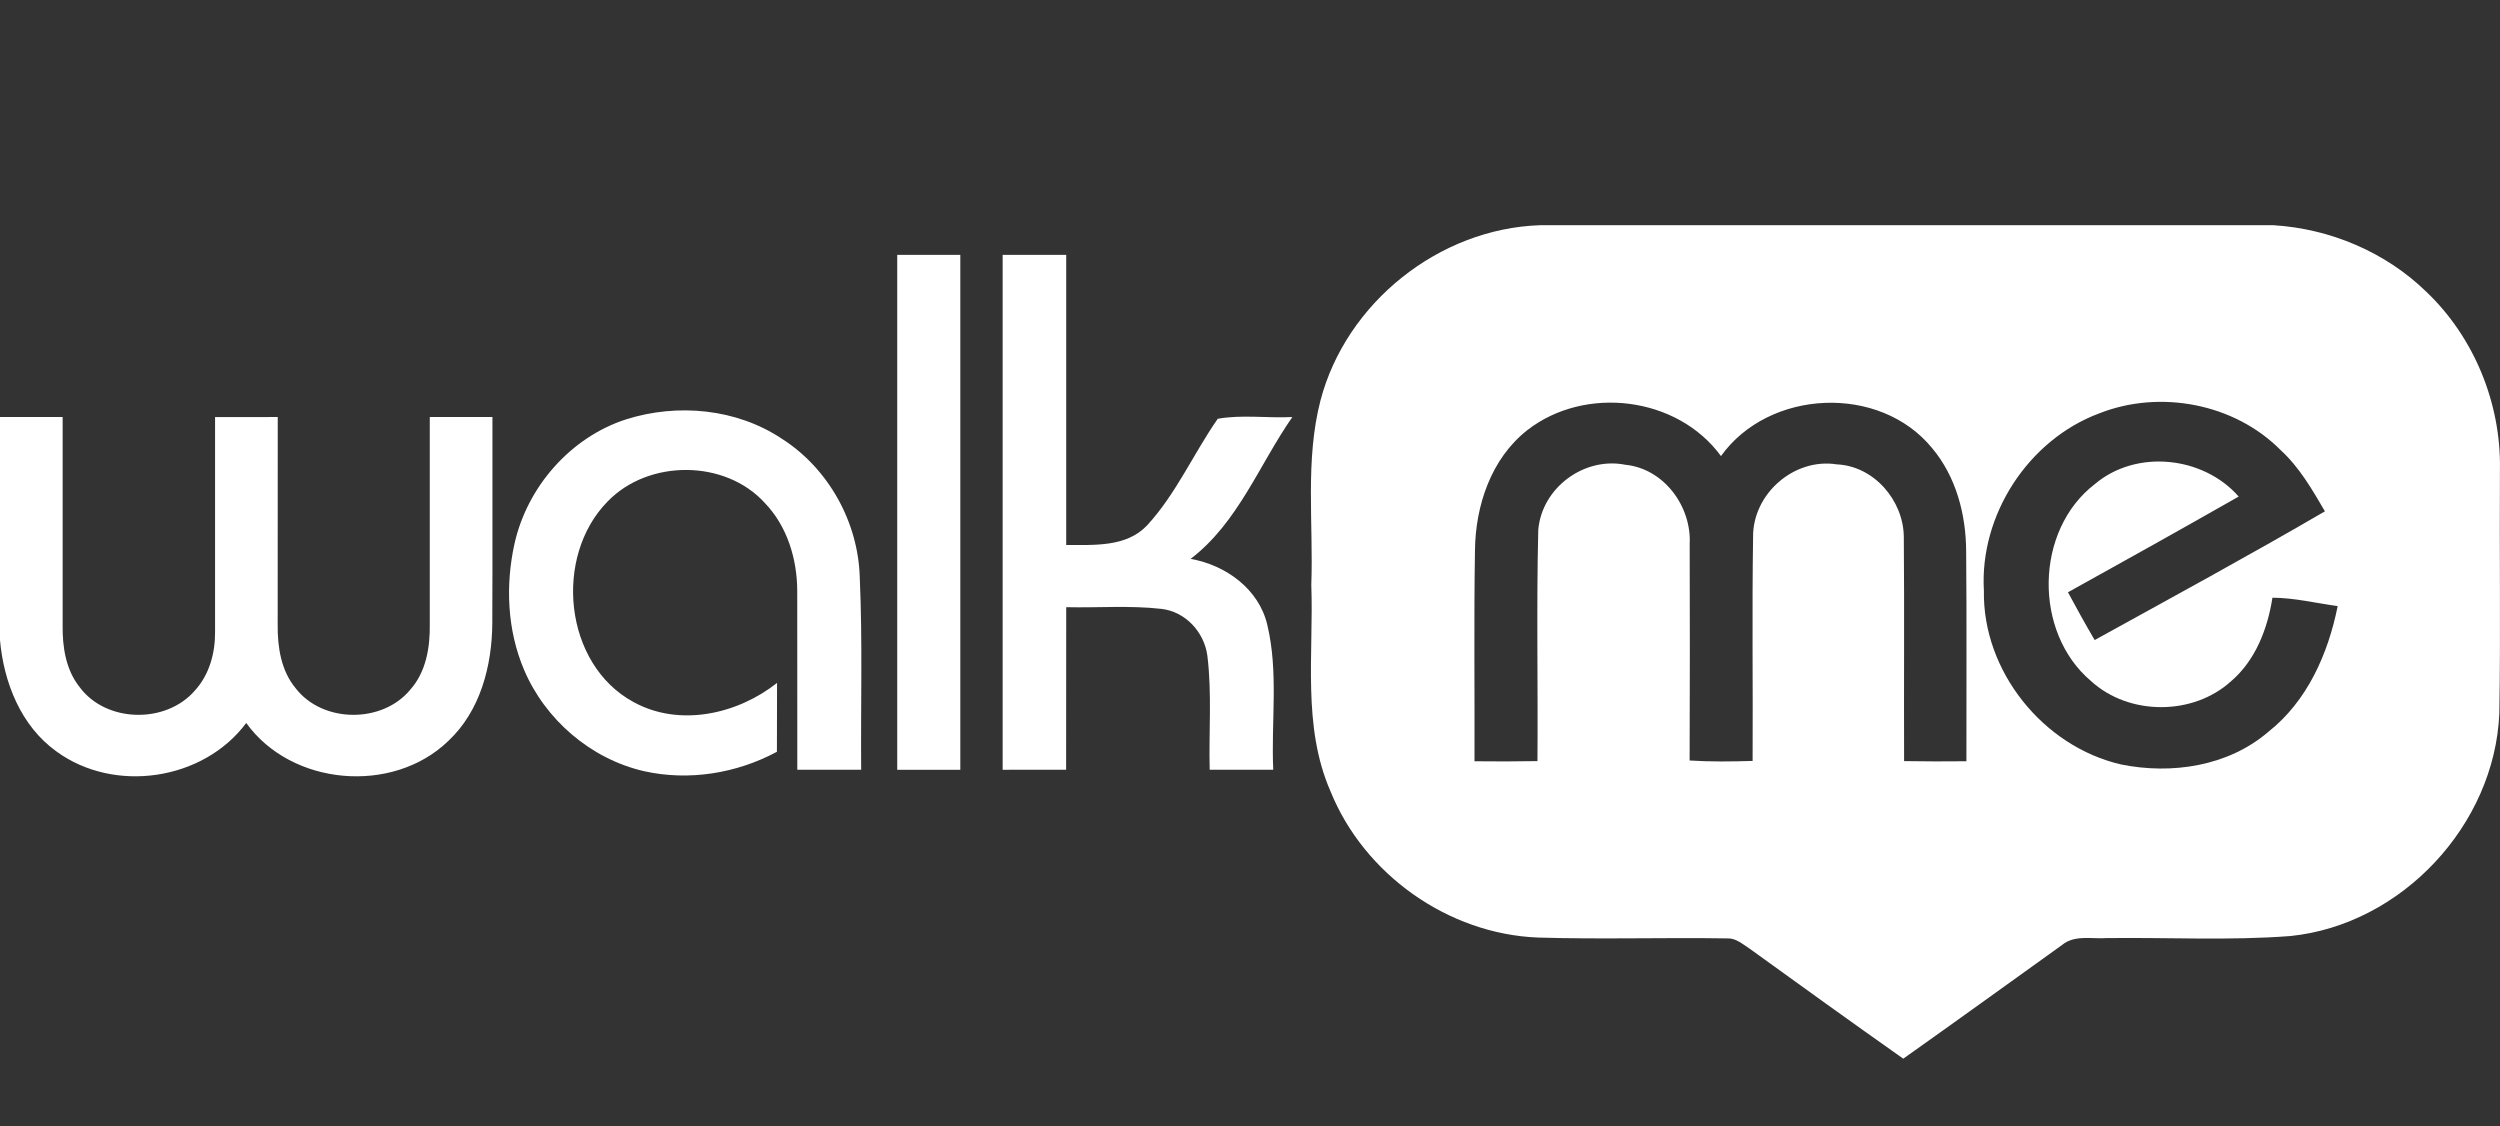 <svg width="111" height="50" viewBox="0 0 111 50" fill="none" xmlns="http://www.w3.org/2000/svg">
<rect x="0" y="0" width="111" height="50" fill="#333333" stroke="none"/>
<path d="M68.365 10H100.953C103.462 10.157 105.914 11.191 107.722 12.948C109.848 14.969 111.048 17.902 110.997 20.832C110.973 24.445 111.031 28.057 110.97 31.67C110.766 36.627 106.639 41.055 101.694 41.56C98.983 41.768 96.258 41.617 93.542 41.651C92.877 41.698 92.104 41.494 91.547 41.963C89.204 43.645 86.867 45.332 84.515 46.998H84.494C82.205 45.383 79.931 43.747 77.662 42.105C77.362 41.912 77.064 41.644 76.685 41.665C73.887 41.62 71.084 41.713 68.286 41.627C64.304 41.472 60.571 38.828 59.076 35.138C57.81 32.244 58.333 29.023 58.222 25.964C58.321 23.235 57.939 20.444 58.631 17.773C59.771 13.441 63.889 10.153 68.365 10ZM67.812 19.099C66.205 20.36 65.508 22.451 65.489 24.438C65.438 27.558 65.478 30.677 65.468 33.8C66.401 33.812 67.33 33.809 68.263 33.793C68.29 30.373 68.215 26.95 68.299 23.53C68.456 21.659 70.332 20.269 72.167 20.636C73.882 20.808 75.109 22.486 75.022 24.158C75.033 27.362 75.031 30.566 75.019 33.766C75.948 33.826 76.883 33.814 77.816 33.785C77.834 30.473 77.786 27.16 77.837 23.849C77.813 21.933 79.654 20.318 81.555 20.618C83.203 20.693 84.506 22.212 84.529 23.825C84.557 27.146 84.529 30.47 84.542 33.793C85.462 33.809 86.385 33.809 87.309 33.8C87.303 30.692 87.327 27.582 87.297 24.472C87.291 22.842 86.849 21.16 85.784 19.894C83.456 17.048 78.547 17.271 76.411 20.249C74.474 17.598 70.378 17.102 67.812 19.099ZM93.208 18.353C90.055 19.526 87.886 22.868 88.085 26.228C88.022 29.796 90.711 33.141 94.171 33.941C96.417 34.398 98.929 34.025 100.709 32.497C102.443 31.131 103.369 29.029 103.793 26.911C102.83 26.779 101.874 26.544 100.896 26.538C100.682 27.919 100.141 29.327 99.052 30.253C97.365 31.781 94.528 31.778 92.847 30.244C90.275 28.078 90.335 23.545 93.015 21.491C94.853 19.935 97.828 20.254 99.398 22.047C96.88 23.479 94.351 24.895 91.818 26.297C92.2 27.01 92.594 27.72 93.003 28.418C96.423 26.532 99.855 24.667 103.227 22.703C102.665 21.744 102.102 20.759 101.275 19.999C99.224 17.917 95.912 17.286 93.208 18.353Z" fill="white"/>
<path d="M39.837 11.317C40.77 11.315 41.702 11.315 42.638 11.315C42.638 18.937 42.641 26.556 42.638 34.178C41.702 34.178 40.77 34.178 39.837 34.178C39.834 26.556 39.834 18.937 39.837 11.317Z" fill="white"/>
<path d="M44.518 11.315C45.459 11.315 46.398 11.315 47.34 11.317C47.34 15.61 47.336 19.905 47.34 24.198C48.567 24.192 50.011 24.306 50.934 23.323C52.221 21.924 52.988 20.143 54.068 18.594C55.136 18.401 56.282 18.573 57.38 18.516C55.909 20.63 54.962 23.217 52.862 24.814C54.42 25.088 55.9 26.15 56.27 27.753C56.772 29.853 56.435 32.039 56.532 34.175C55.59 34.178 54.652 34.178 53.71 34.175C53.668 32.491 53.813 30.797 53.608 29.119C53.47 28.069 52.64 27.157 51.566 27.034C50.164 26.875 48.747 26.992 47.34 26.959C47.336 29.365 47.34 31.771 47.336 34.175C46.398 34.178 45.456 34.178 44.518 34.178C44.518 26.556 44.518 18.937 44.518 11.315Z" fill="white"/>
<path d="M27.802 18.618C30.082 17.899 32.702 18.14 34.711 19.478C36.784 20.799 38.104 23.178 38.173 25.63C38.3 28.479 38.213 31.327 38.236 34.175C37.292 34.178 36.345 34.178 35.4 34.175C35.394 31.526 35.406 28.875 35.397 26.222C35.391 24.815 34.952 23.367 33.962 22.336C32.199 20.39 28.794 20.387 26.98 22.264C24.568 24.715 25.031 29.495 28.133 31.174C30.178 32.292 32.738 31.712 34.501 30.322C34.495 31.342 34.498 32.362 34.495 33.379C32.708 34.341 30.578 34.687 28.59 34.239C26.229 33.697 24.201 31.95 23.263 29.727C22.52 27.973 22.436 25.982 22.845 24.135C23.41 21.614 25.332 19.415 27.802 18.618Z" fill="white"/>
<path d="M-0.001 18.516C0.925 18.516 1.852 18.516 2.781 18.516C2.784 21.599 2.781 24.683 2.781 27.765C2.769 28.719 2.92 29.733 3.53 30.5C4.704 32.1 7.372 32.148 8.653 30.659C9.294 29.961 9.556 28.996 9.549 28.063C9.552 24.881 9.549 21.701 9.549 18.518C10.476 18.516 11.402 18.516 12.332 18.516C12.335 21.59 12.332 24.667 12.329 27.741C12.32 28.728 12.476 29.777 13.129 30.56C14.326 32.112 16.973 32.13 18.215 30.623C18.916 29.838 19.097 28.749 19.082 27.729C19.079 24.658 19.079 21.587 19.082 18.516C20.008 18.516 20.935 18.516 21.864 18.516C21.858 21.563 21.873 24.607 21.858 27.654C21.849 29.555 21.329 31.57 19.897 32.906C17.43 35.282 12.94 34.897 10.933 32.1C9.023 34.662 5.079 35.24 2.508 33.366C0.925 32.232 0.167 30.301 -0.001 28.415V18.516H-0.001Z" fill="white"/>
</svg>
